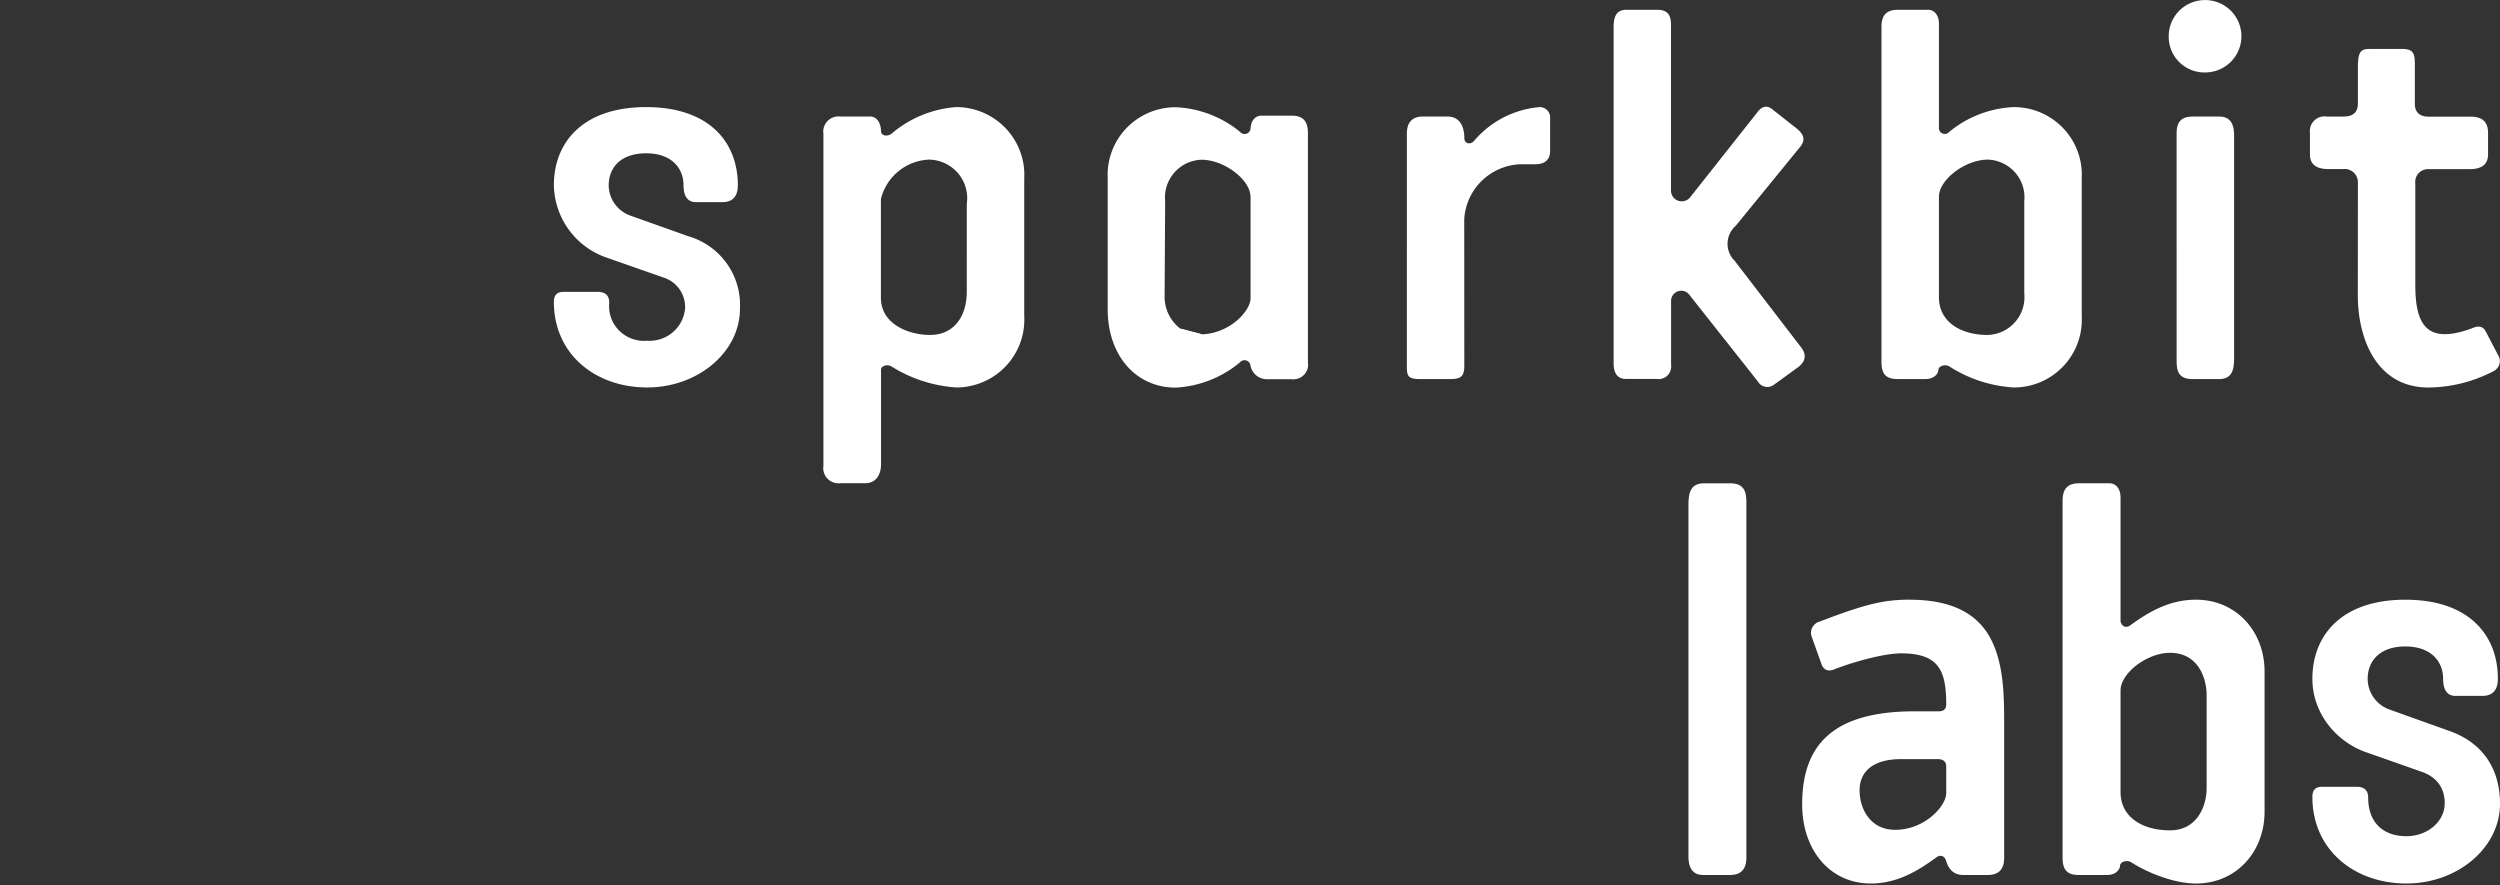 <svg width="144" height="51" viewBox="0 0 144 51" xmlns="http://www.w3.org/2000/svg" fill-rule="evenodd" clip-rule="evenodd" stroke-linejoin="round" stroke-miterlimit="2"><rect x="0" y="0" width="144" height="51" fill="#333333" stroke="none"/><path d="M39.462 17.751a1.78 1.78 0 00-1.213-1.754l-3.279-1.149a4.5 4.5 0 01-3.067-4.174c0-2.51 1.705-4.505 5.315-4.505 3.61 0 5.282 1.998 5.282 4.505 0 .634-.3.968-.88.968h-1.547c-.456 0-.702-.334-.702-.968 0-.999-.697-1.844-2.155-1.844-1.485 0-2.155.847-2.155 1.844a1.868 1.868 0 001.275 1.754l3.309 1.179a4.13 4.13 0 012.218 1.57c.541.758.807 1.676.758 2.604 0 2.509-2.429 4.536-5.344 4.536-2.976 0-5.374-1.905-5.374-4.93 0-.392.183-.574.546-.574h1.975c.455 0 .668.212.668.634a1.988 1.988 0 00.578 1.601 2.014 2.014 0 001.607.577 2.056 2.056 0 001.479-.49c.409-.35.663-.848.706-1.384zM58.996 10.282v7.923a3.893 3.893 0 01-1.068 2.893 3.929 3.929 0 01-2.843 1.22 8.017 8.017 0 01-3.735-1.21c-.243-.151-.602-.03-.602.182v5.454c0 .605-.3 1.089-.911 1.089h-1.436a.884.884 0 01-.735-.26.868.868 0 01-.237-.739V7.711a.875.875 0 01.972-.999h1.705c.454 0 .636.453.636.816 0 .333.393.333.602.181a6.451 6.451 0 013.735-1.541 3.927 3.927 0 013.682 2.557c.184.497.264 1.028.235 1.557zm-3.309 1.451a2.203 2.203 0 00-.513-1.764 2.209 2.209 0 00-.752-.568 2.215 2.215 0 00-.92-.207 2.988 2.988 0 00-2.762 2.267v5.686c0 1.571 1.669 2.146 2.823 2.146 1.427 0 2.123-1.119 2.123-2.48l.001-5.08zM84.344 21.078c0 .576-.184.756-.791.756h-1.76c-.702 0-.758-.181-.758-.756V7.711c0-.664.301-.999.941-.999h1.397c.727 0 .972.6.972 1.24 0 .333.334.393.546.181a5.565 5.565 0 013.794-1.965.59.59 0 01.238.049.592.592 0 01.364.584v1.906c0 .454-.273.755-.852.755h-.908a3.381 3.381 0 00-2.204.98 3.357 3.357 0 00-.983 2.196l.004 8.44zM102.172 22.166a.616.616 0 01-.495.11.607.607 0 01-.414-.291l-3.948-4.994a.585.585 0 00-1.06.363v3.658a.728.728 0 01-.206.613.715.715 0 01-.615.203h-1.76c-.487 0-.729-.299-.729-.906V1.593c0-.699.183-1.03.758-1.03h1.726c.638 0 .821.3.821.878v9.507a.62.62 0 001.122.392l3.825-4.838c.274-.393.578-.455.882-.212l1.304 1.028c.484.362.668.699.301 1.149l-3.704 4.537a1.392 1.392 0 00-.473 1c-.005.19.029.379.1.556.072.176.179.336.315.469l3.854 5.02c.301.424.213.817-.272 1.15l-1.332.967zM119.908 10.252v7.983a3.88 3.88 0 01-1.08 2.879 3.907 3.907 0 01-2.838 1.204 7.682 7.682 0 01-3.703-1.21c-.242-.151-.638-.03-.638.211 0 .122-.151.515-.758.515h-1.577c-.702 0-.941-.3-.941-.999V1.562c0-.635.241-.999.941-.999h1.73c.456 0 .638.424.638.786v6.06a.34.34 0 00.602.181 6.27 6.27 0 013.703-1.421 3.92 3.92 0 012.841 1.203 3.882 3.882 0 011.08 2.88zm-3.309 1.33a2.177 2.177 0 00-.528-1.646 2.196 2.196 0 00-1.567-.742c-1.304 0-2.822 1.148-2.822 2.146v5.777c0 1.421 1.243 2.177 2.822 2.177a2.19 2.19 0 001.566-.744 2.179 2.179 0 00.529-1.646v-5.322zM124.918 2.088a2.08 2.08 0 011.293-1.927 2.1 2.1 0 012.281.453 2.08 2.08 0 01-.316 3.208c-.345.23-.749.352-1.163.352a2.061 2.061 0 01-1.945-1.282 2.036 2.036 0 01-.15-.804zm.455 5.593c0-.634.243-.967.942-.967h1.518c.576 0 .85.363.85 1.057v12.886c0 .755-.182 1.179-.882 1.179h-1.486c-.729 0-.942-.333-.942-1.029V7.681zM135.815 10.524a.766.766 0 00-.243-.587.768.768 0 00-.605-.199h-.851c-.702 0-1.063-.273-1.063-.847V7.65a.836.836 0 01.252-.709.838.838 0 01.72-.226h.942c.576 0 .848-.243.848-.758V3.876c0-1.059.245-1.059.85-1.059h1.672c.758 0 .758.333.758 1.028v2.146c0 .515.334.728.788.728h2.426c.668 0 1.003.299 1.003.935v1.241c0 .574-.363.847-1.063.847h-2.369a.743.743 0 00-.567.235.723.723 0 00-.191.581v5.867c0 2.297.667 3.447 3.278 2.48.458-.211.669-.03.791.211l.758 1.451a.65.65 0 01-.334.817 8.225 8.225 0 01-3.736.937c-3.008 0-4.068-2.843-4.068-5.294l.004-6.503zM69.241 19.259c-.042 0-.082.013-.125.013a1.923 1.923 0 01-1.137-.345" fill="#fff" fill-rule="nonzero"/><path d="M63.804 10.261v7.559c0 2.631 1.604 4.506 3.911 4.506a6.294 6.294 0 003.703-1.451.343.343 0 01.365-.112.344.344 0 01.244.293.963.963 0 00.97.787h1.398a.857.857 0 00.713-.25.837.837 0 00.228-.718V7.66c0-.635-.242-.999-.941-.999h-1.728c-.455 0-.636.424-.636.787v-.031a.343.343 0 01-.602.181 6.275 6.275 0 00-3.703-1.421 3.92 3.92 0 00-2.842 1.203 3.891 3.891 0 00-1.08 2.881zm3.278 6.773l.031-5.444a2.175 2.175 0 01.528-1.647 2.175 2.175 0 011.567-.742c1.303 0 2.823 1.149 2.823 2.147v5.836c0 .708-1.158 2.008-2.791 2.073l-1.262-.333a2.312 2.312 0 01-.896-1.889v-.001zM100.591 28.91c0-.705-.214-1.072-.949-1.072h-1.47c-.703 0-.917.398-.917 1.224v20.266c0 .704.275 1.071.857 1.071h1.53c.643 0 .95-.336.95-1.01V28.91zM114.734 36.93c-.704-1.439-2.081-2.388-4.775-2.388-1.592 0-2.725.337-5.296 1.316-.153.092-.46.368-.306.827l.581 1.622c.123.276.337.368.643.276.98-.398 2.878-.95 3.919-.95 2.173 0 2.602.98 2.602 2.94 0 .275-.153.398-.429.398h-1.378c-4.683 0-6.49 1.898-6.49 5.357 0 2.663 1.623 4.561 3.95 4.561 1.56 0 2.755-.765 3.734-1.47.245-.214.52-.152.613.184.153.52.49.796.98.796h1.407c.643 0 .95-.336.95-.98v-7.56c0-1.684 0-3.46-.705-4.93zm-2.632 8.755c0 .735-1.225 2.112-2.94 2.112-1.469 0-2.05-1.255-2.05-2.265 0-1.133.826-1.806 2.388-1.806h2.112c.49 0 .49.337.49.428v1.531zM126.49 34.542c-1.562 0-2.755.735-3.735 1.439-.245.214-.52.153-.612-.184v-7.163c0-.368-.184-.796-.643-.796h-1.745c-.704 0-.95.367-.95 1.01V49.39c0 .704.246 1.01.95 1.01h1.592c.612 0 .765-.398.765-.52 0-.245.398-.367.643-.214 1.01.643 2.51 1.224 3.735 1.224 2.326 0 3.949-1.837 3.949-4.133v-8.081c0-2.296-1.623-4.133-3.95-4.133zm.612 10.868c0 .98-.52 2.418-2.112 2.418s-2.847-.765-2.847-2.204v-5.847c0-1.01 1.53-2.174 2.847-2.174 1.714 0 2.112 1.592 2.112 2.419v5.388zM138.612 48.165c-1.439 0-2.204-.888-2.204-2.204 0-.429-.214-.643-.673-.643h-1.99c-.368 0-.551.183-.551.581 0 3.062 2.418 4.99 5.418 4.99 2.939 0 5.388-2.05 5.388-4.592 0-1.928-.918-3.52-3-4.224l-3.337-1.194a1.886 1.886 0 01-1.285-1.776c0-1.01.673-1.867 2.173-1.867 1.47 0 2.174.857 2.174 1.867 0 .643.244.98.704.98h1.56c.582 0 .889-.337.889-.98 0-2.54-1.684-4.56-5.327-4.56s-5.357 2.02-5.357 4.56c0 1.96 1.347 3.613 3.092 4.225l3.306 1.163c.826.337 1.224.95 1.224 1.776 0 1.071-1.01 1.898-2.204 1.898z" fill="#fff" fill-rule="nonzero"/></svg>